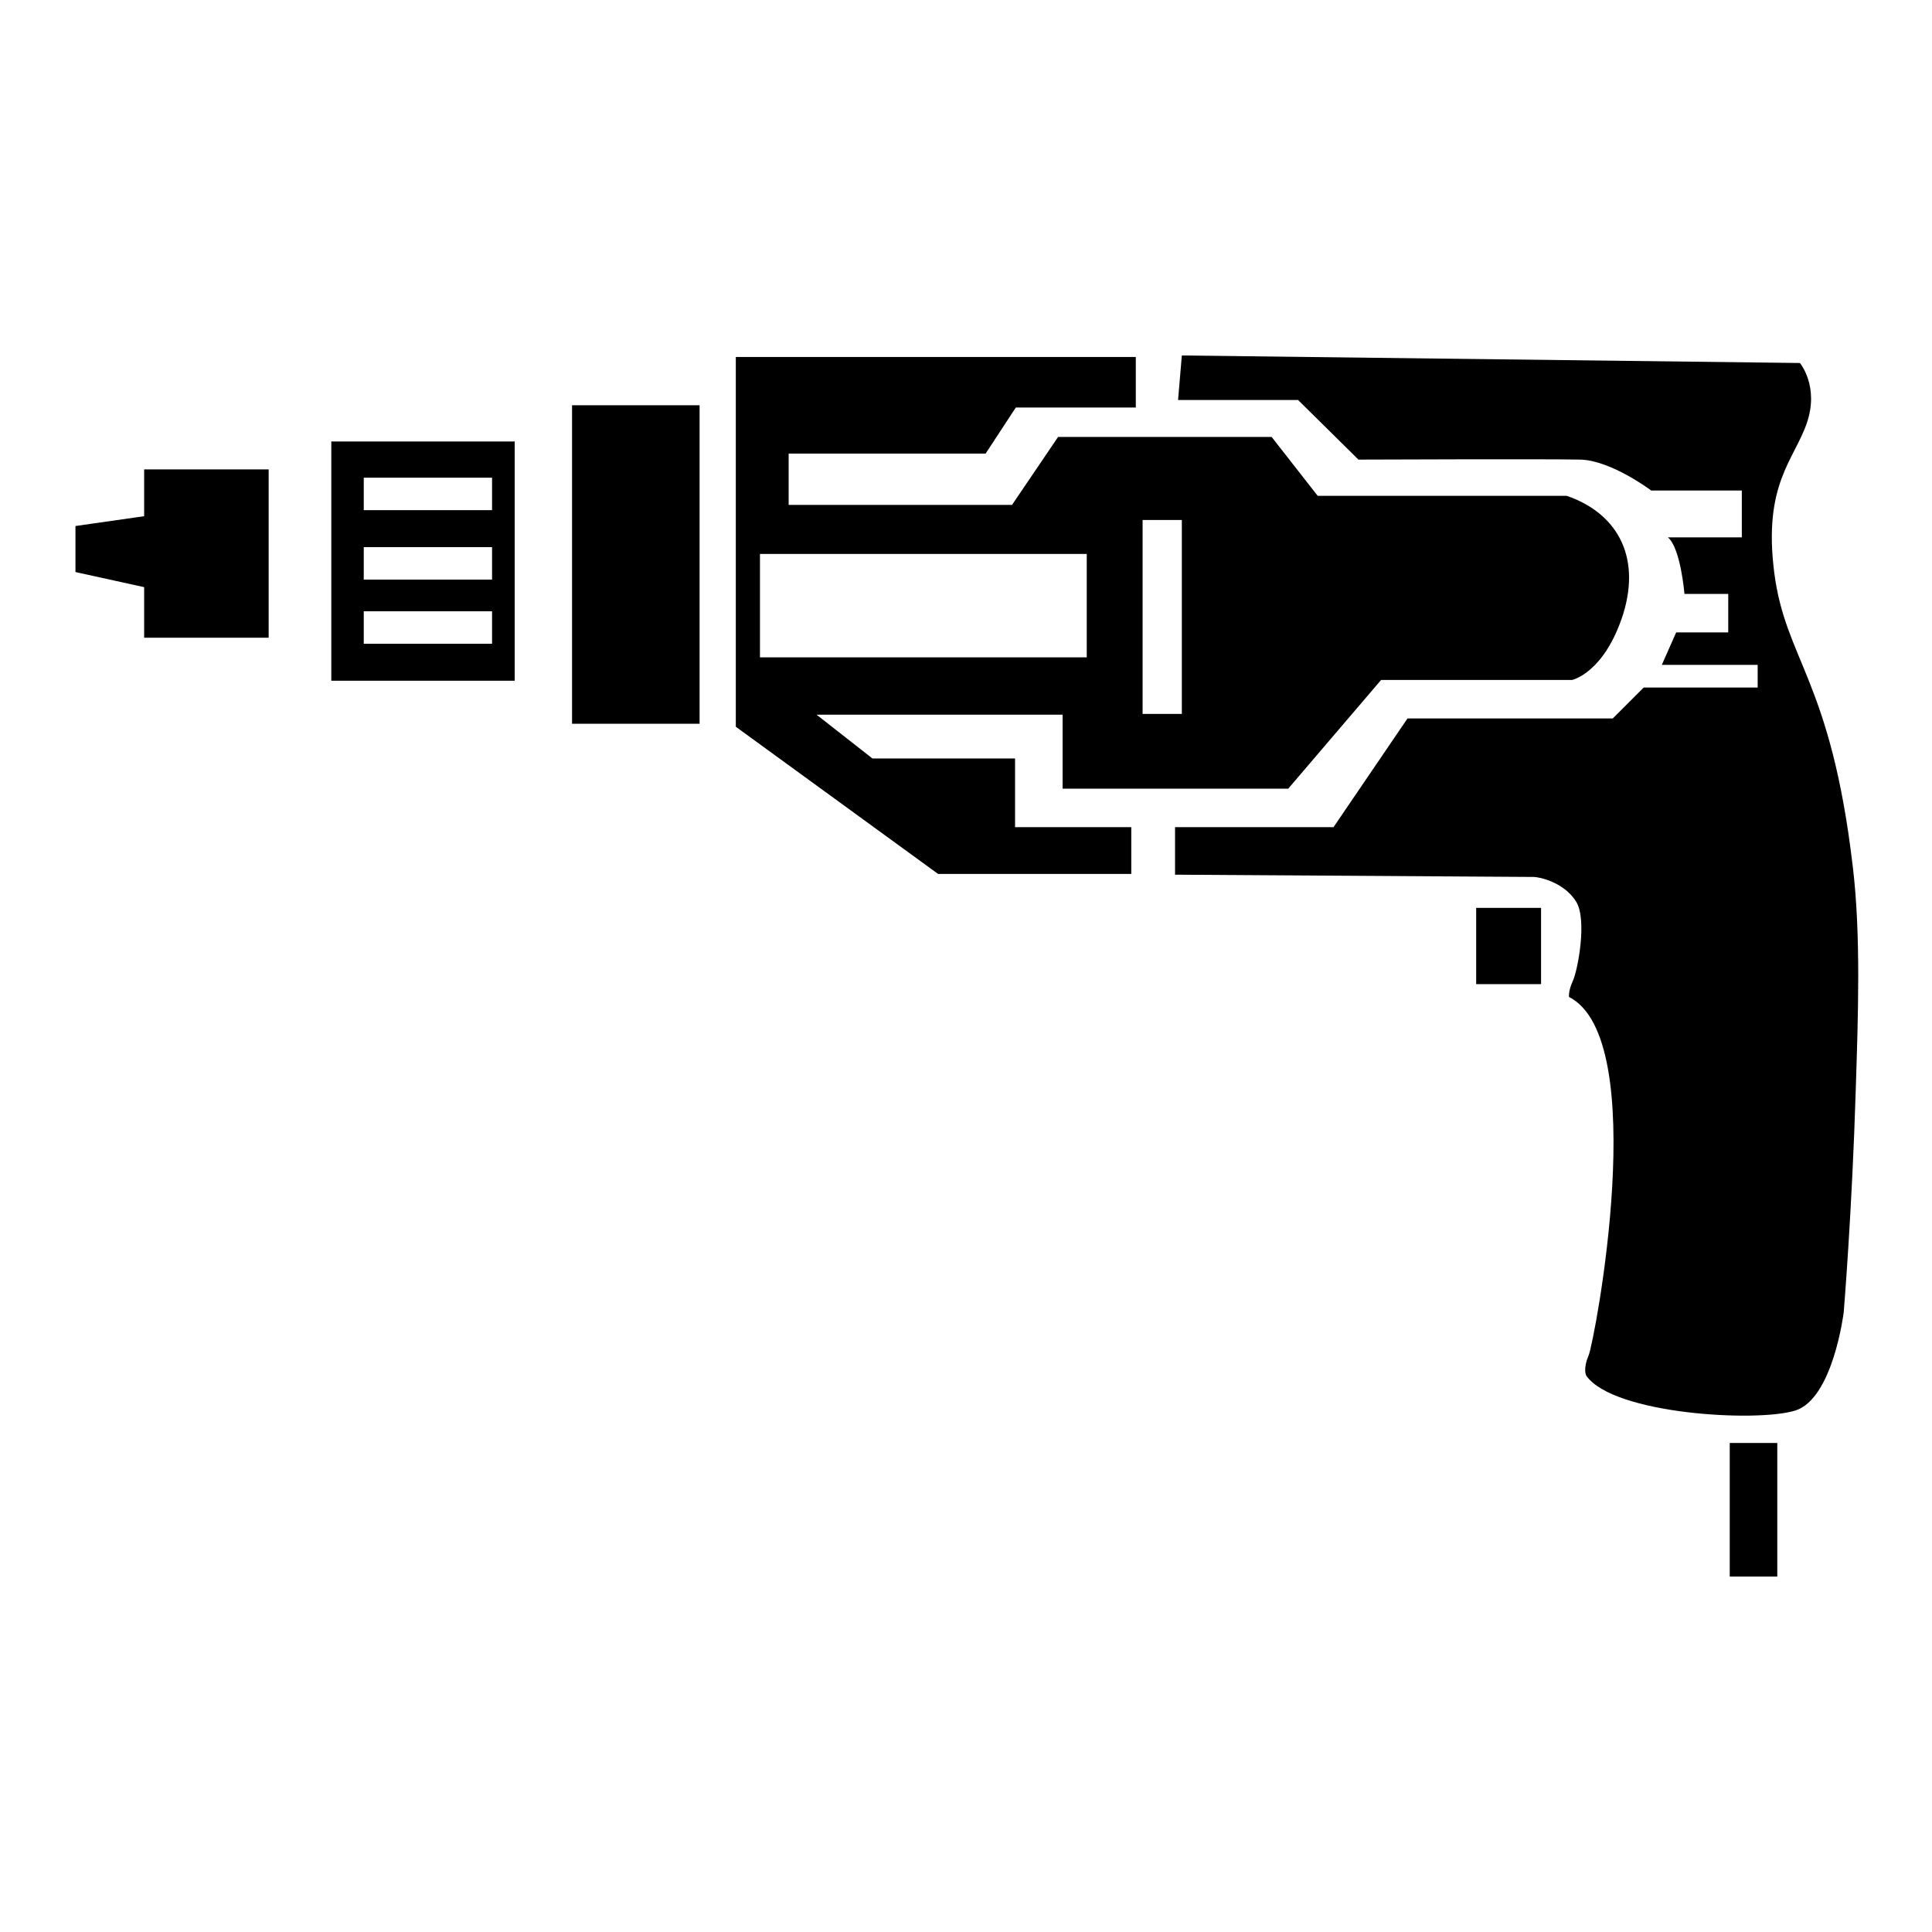 <?xml version="1.0" encoding="utf-8"?>
<!-- Svg Vector Icons : http://www.onlinewebfonts.com/icon -->
<!DOCTYPE svg PUBLIC "-//W3C//DTD SVG 1.1//EN" "http://www.w3.org/Graphics/SVG/1.1/DTD/svg11.dtd">
<svg version="1.1" xmlns="http://www.w3.org/2000/svg" xmlns:xlink="http://www.w3.org/1999/xlink" x="0px" y="0px" viewBox="0 0 256 256" enable-background="new 0 0 256 256" xml:space="preserve">
<g> <path fill="#000000" d="M19.1,62.2v6.2L10,69.7v6.1l9.1,2v6.7h16.5V62.2H19.1L19.1,62.2z M43.9,58.5v31.7h24.3V58.5H43.9z  M65.2,85.3h-17V81h17V85.3z M65.2,76.8h-17v-4.3h17V76.8z M65.2,67.6h-17v-4.3h17V67.6z M92.7,95.9H75.8V53.7h16.9V95.9z  M156.6,47.1l81.9,1c0,0,2.6,3.1,0.9,8c-1.7,4.9-5.8,8.1-4.3,19.8c1.5,11.6,7.5,14.2,10.4,38.9c1.1,9.1,0.7,20,0.4,29.5 c-0.5,16.4-1.6,29.6-1.6,29.6s-1.4,11.4-6.4,13c-5.1,1.6-24.1,0.5-27.7-4.6c0,0-0.5-0.8,0.3-2.7s8.4-41.9-2.6-47.5 c0,0-0.1-0.8,0.5-2.1c0.6-1.2,2-8.2,0.4-10.6c-1.6-2.5-4.8-3.2-5.6-3.2c-0.8,0-47.5-0.3-47.5-0.3v-6.3h21l9.8-14.4h27.2l4.1-4.1 h15.1v-3h-12.7l1.9-4.3h6.9v-5.1h-5.8c0,0-0.5-6.1-2.2-7.5h9.8V65h-12c0,0-5.3-4-9.4-4.1c-4.1-0.1-29.4,0-29.4,0L172,53h-15.9 L156.6,47.1z M235.5,208.9h-6.3v-17.7h6.3V208.9z"/> <path fill="#000000" d="M204.2,130.4h-8.6v-10.1h8.6V130.4z M207.6,65.7h-33l-6.1-7.8h-28.3l-6.1,9h-29.6v-6.8h26.1l4-6.1h15.9 v-6.7h-53v49l26.8,19.5h25.6v-6.2h-15.4v-9.1h-18.9l-7.4-5.8h32.6v9.8h29.9L183,90.1h25.3c0,0,4.3-0.9,6.8-8.8 C217.5,73.4,214,67.9,207.6,65.7L207.6,65.7z M144,87.1h-43.3V73.4H144V87.1z M156.6,94.6h-5.2V68.9h5.2V94.6z"/></g>
</svg>